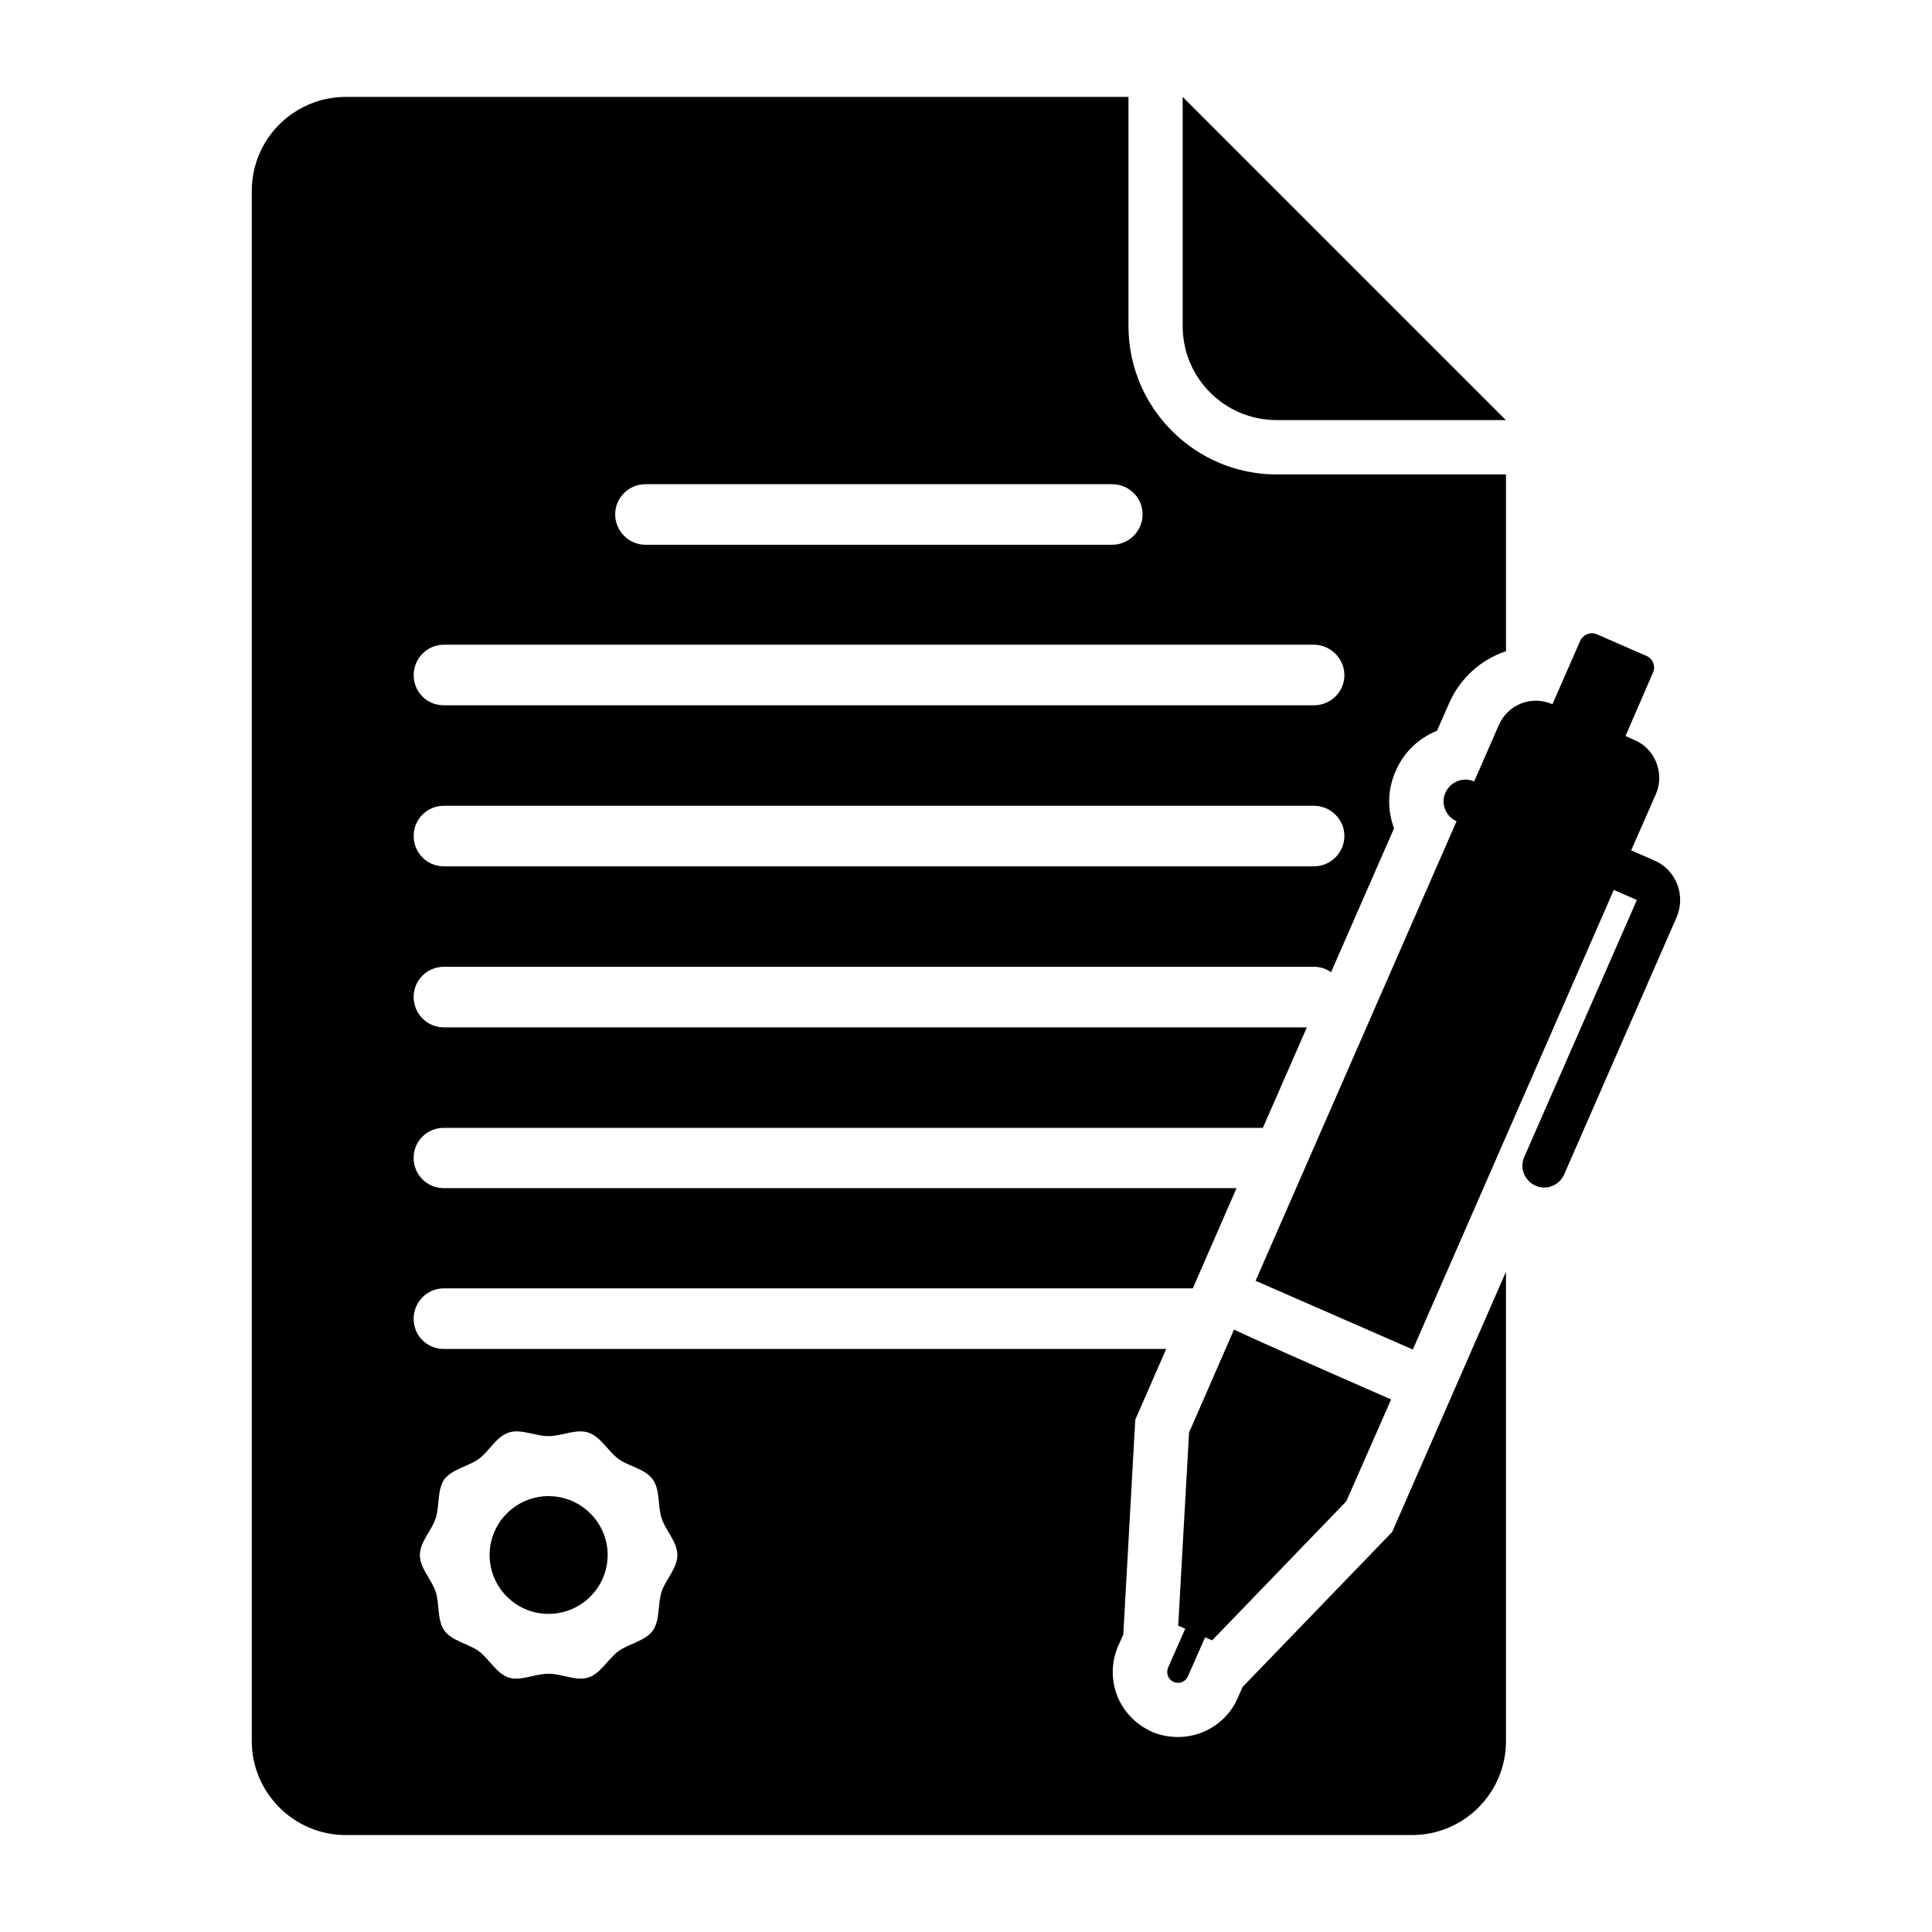 <?xml version="1.0" encoding="UTF-8"?>
<!-- Uploaded to: ICON Repo, www.iconrepo.com, Generator: ICON Repo Mixer Tools -->
<svg fill="#000000" width="800px" height="800px" version="1.1" viewBox="144 144 512 512" xmlns="http://www.w3.org/2000/svg">
 <g>
  <path d="m457.42 169.68v60.75c0 13.75 11.148 24.898 24.898 24.898h60.75z"/>
  <path d="m524.82 337.67 3.168-7.199c2.879-6.691 8.422-11.66 15.113-13.891v-46.855h-60.816c-21.594 0-39.227-17.633-39.227-39.297v-60.742h-207.43c-13.676 0-24.902 11.086-24.902 24.902v410.82c0 13.746 11.227 24.902 24.902 24.902h282.57c13.746 0 24.902-11.156 24.902-24.902l-0.004-124.37-30.156 68.949-39.656 41.098-1.297 2.949c-2.664 6.191-8.926 10.293-15.762 10.293-2.445 0-4.75-0.434-6.91-1.367-8.926-4.031-12.738-13.965-8.996-22.742l1.367-3.023 3.168-56.93 8.203-18.785h-191.45c-4.461 0-7.988-3.527-7.988-7.988 0-4.391 3.527-8.059 7.988-8.059h198.5l11.586-26.559h-210.09c-4.461 0-7.988-3.598-7.988-7.988 0-4.461 3.527-7.988 7.988-7.988h217.07l11.66-26.629-228.73-0.008c-4.461 0-7.988-3.672-7.988-8.059 0-4.391 3.527-7.988 7.988-7.988h230.6c1.656 0 3.238 0.504 4.535 1.441l16.699-38.145c-1.801-4.824-1.801-10.293 0.504-15.332 2.086-4.824 6.043-8.566 10.867-10.512zm-265.37 208.72c1.078-3.309 0.359-7.559 2.305-10.363 2.086-2.734 6.332-3.383 9.141-5.398 2.734-2.016 4.606-5.902 7.918-6.981 3.168-1.078 6.981 0.938 10.578 0.938 3.527 0 7.34-2.016 10.508-0.938 3.309 1.078 5.254 4.965 7.988 6.981 2.734 2.016 7.055 2.59 9.07 5.398 2.016 2.734 1.297 6.981 2.375 10.293 1.008 3.238 4.176 6.262 4.176 9.789 0 3.527-3.168 6.551-4.176 9.715-1.078 3.309-0.359 7.559-2.375 10.363-2.016 2.734-6.332 3.383-9.07 5.398-2.734 2.016-4.68 5.902-7.988 6.981-3.168 1.008-6.981-1.008-10.508-1.008-3.598 0-7.414 2.016-10.578 1.008-3.312-1.078-5.184-4.965-7.918-6.981-2.809-2.016-7.055-2.664-9.141-5.469-1.945-2.734-1.223-6.981-2.305-10.293-1.008-3.168-4.176-6.191-4.176-9.715 0.004-3.527 3.168-6.551 4.176-9.719zm55.566-274.07h123.72c4.461 0 8.062 3.598 8.062 7.988s-3.598 8.059-8.062 8.059h-123.72c-4.391 0-7.988-3.668-7.988-8.059-0.004-4.387 3.598-7.988 7.988-7.988zm177.2 101.27h-230.6c-4.461 0-7.988-3.598-7.988-8.062 0-4.391 3.527-7.988 7.988-7.988h230.6c4.391 0 8.062 3.598 8.062 7.988 0 4.461-3.672 8.062-8.062 8.062zm0-42.68h-230.6c-4.461 0-7.988-3.527-7.988-7.988 0-4.391 3.527-8.062 7.988-8.062h230.6c4.391 0 8.062 3.672 8.062 8.062 0 4.461-3.672 7.988-8.062 7.988z"/>
  <path d="m289.36 540.49c-8.605 0-15.605 7.004-15.605 15.605 0 8.605 7.004 15.602 15.605 15.602 8.641 0 15.672-7 15.672-15.602s-7.031-15.605-15.672-15.605z"/>
  <path d="m512.66 514.87-11.875 26.988-35.555 36.852-1.871-0.793-4.535 10.293c-0.648 1.512-2.305 2.16-3.812 1.512-1.441-0.648-2.086-2.305-1.441-3.816l4.535-10.293-1.871-0.793 2.879-51.172 11.875-27.203c0.719 0-6.703-2.746 41.672 18.426z"/>
  <path d="m588.3 387.12-29.797 68.156c-1.297 2.879-4.68 4.246-7.559 2.949-2.949-1.297-4.246-4.68-3.023-7.559l29.867-68.156-6.117-2.664-53.254 121.79c-0.73-0.32-44.43-19.414-41.672-18.211l53.258-121.78c-2.879-1.297-4.246-4.68-2.949-7.555 1.297-2.949 4.68-4.246 7.559-3.023h0.07l6.477-14.824c2.375-5.543 8.707-8.062 14.25-5.613l7.34-16.77c0.793-1.727 2.809-2.519 4.535-1.727l13.027 5.688c1.727 0.719 2.519 2.734 1.727 4.461l-7.269 16.77 2.445 1.078c5.469 2.375 7.988 8.852 5.613 14.324l-6.551 14.898 6.117 2.664c5.836 2.512 8.426 9.277 5.906 15.105z"/>
 </g>
</svg>